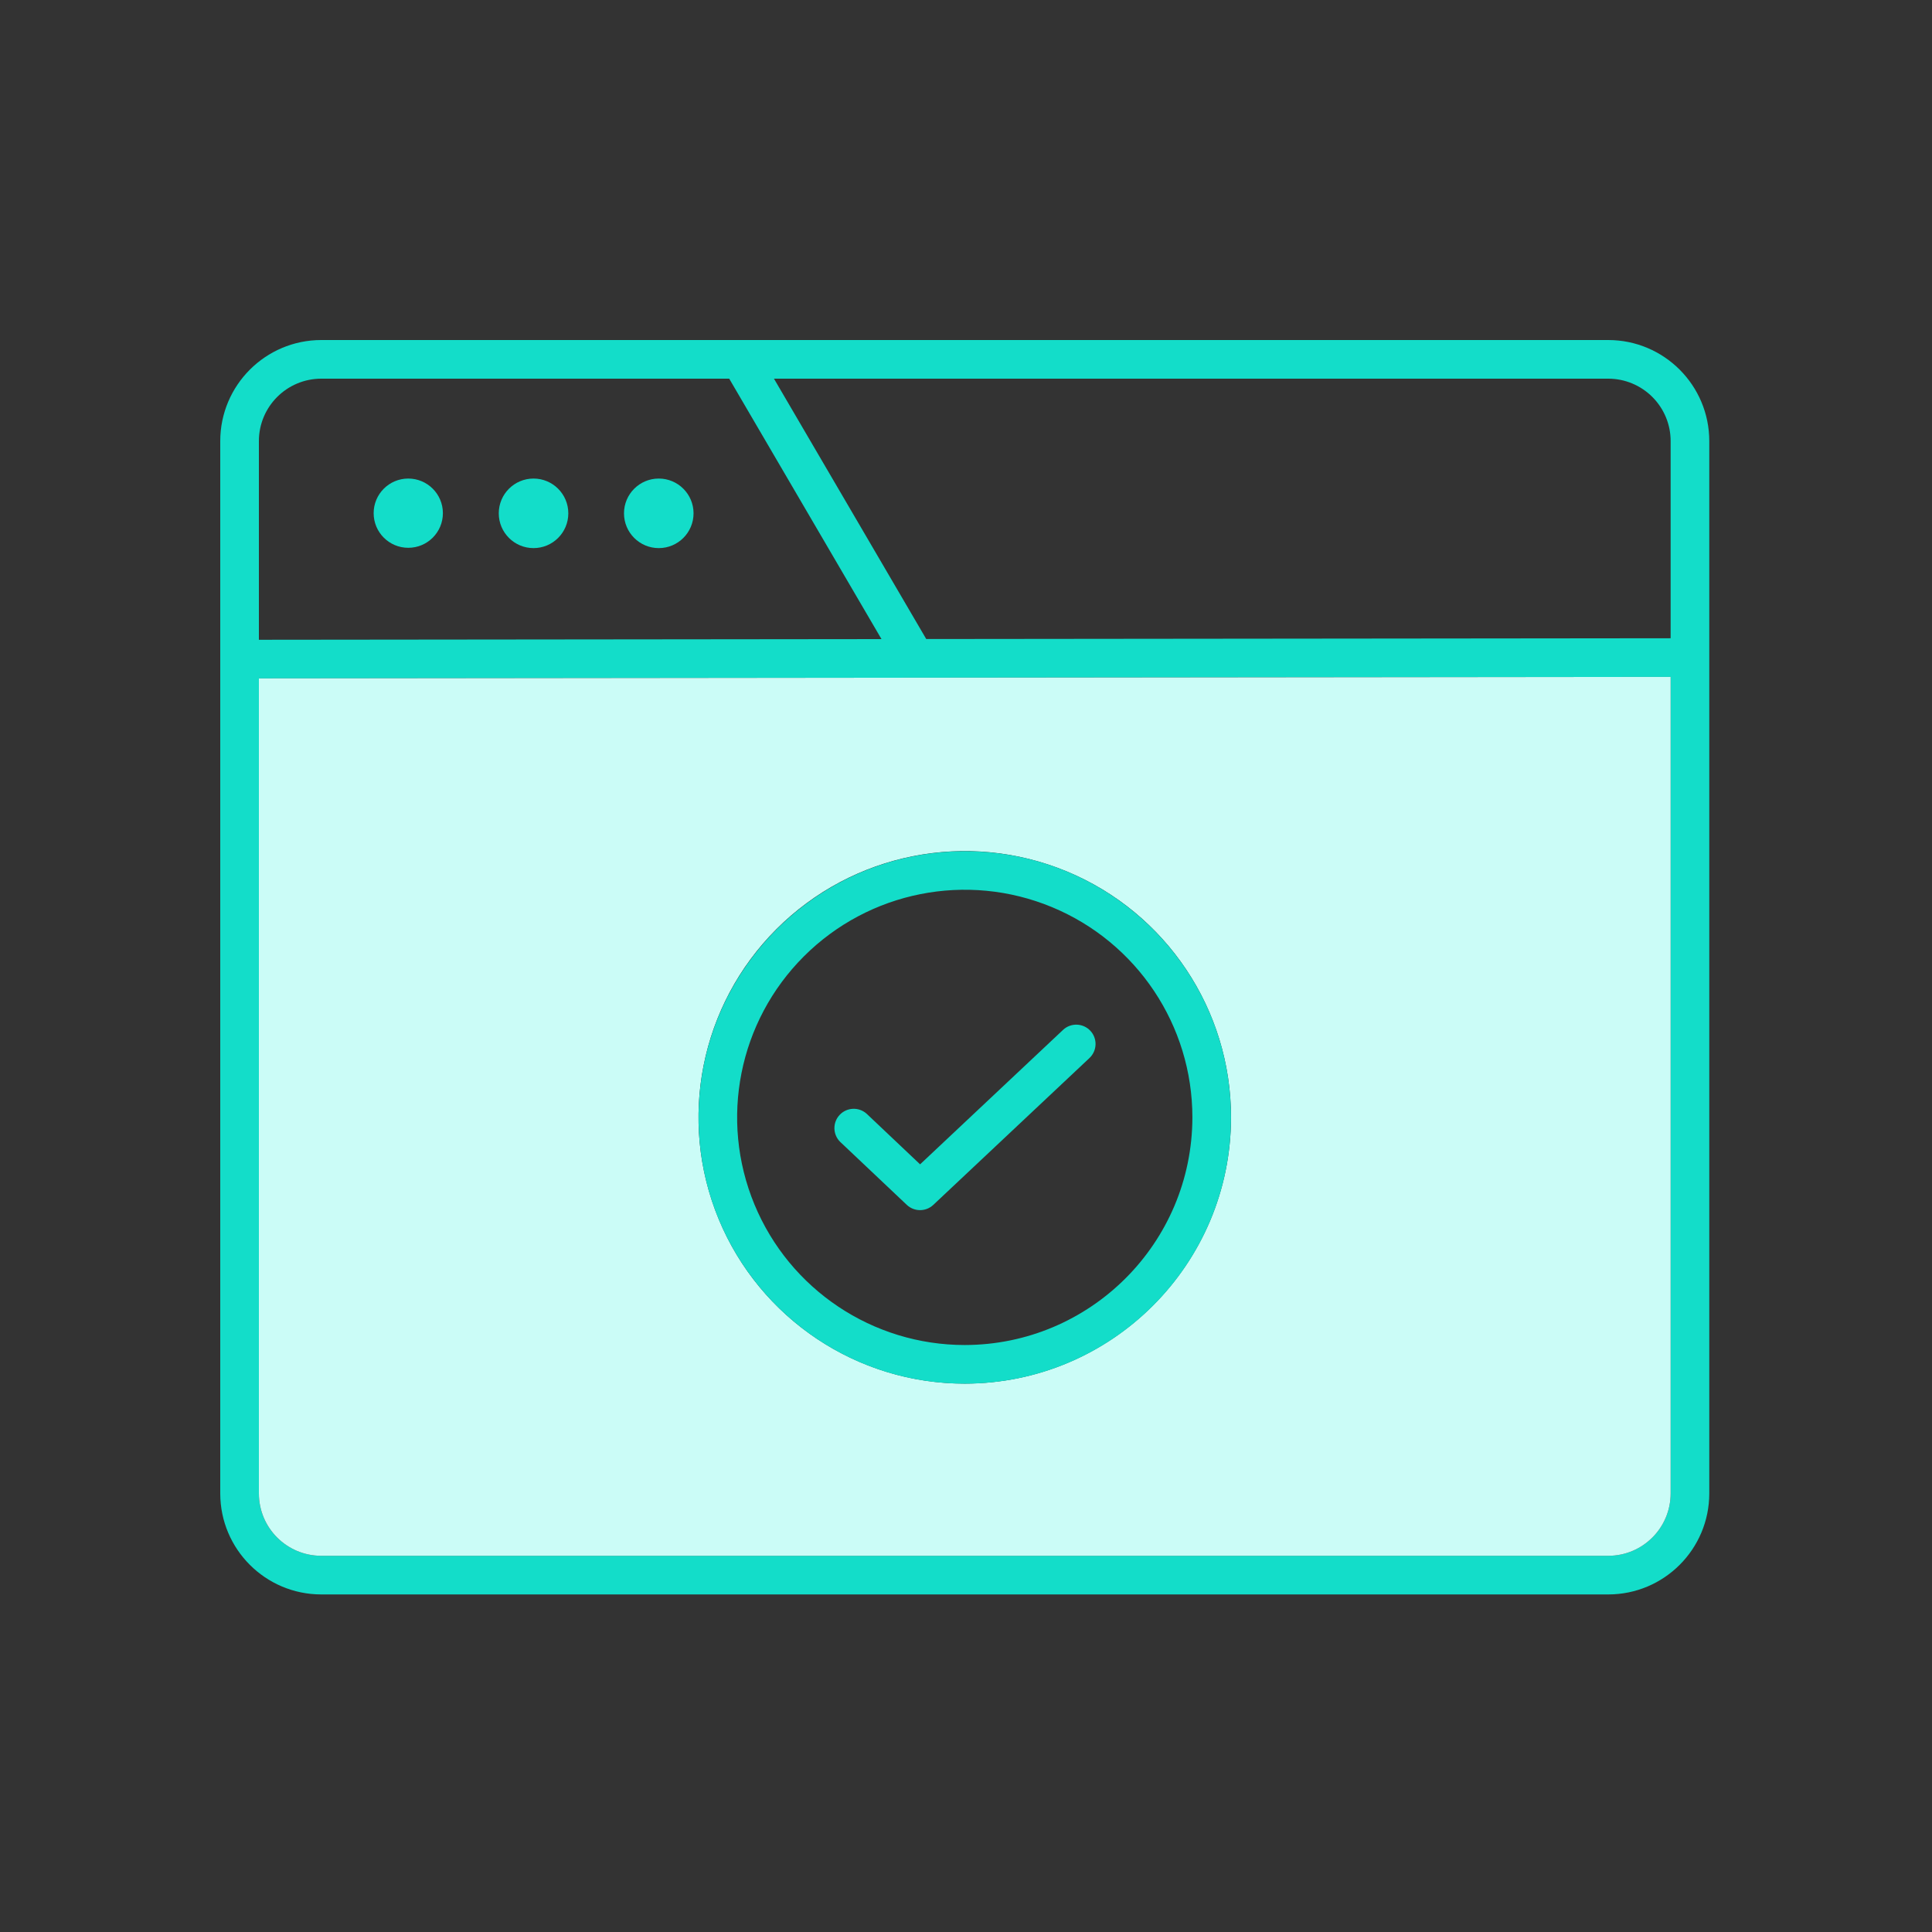 <?xml version="1.0" encoding="UTF-8"?>
<svg width="100px" height="100px" viewBox="0 0 100 100" version="1.1" xmlns="http://www.w3.org/2000/svg" xmlns:xlink="http://www.w3.org/1999/xlink">
    <rect x="0" y="0" width="100" height="100" fill="#333333" stroke="none"/>
    <title>D606A60E-9772-4079-875C-4262BE243CF8</title>
    <g id="solutions" stroke="none" stroke-width="1" fill="none" fill-rule="evenodd">
        <g id="pba_1" transform="translate(-85, -6894)">
            <g id="Group-2" transform="translate(85, 6164)">
                <g id="Group-17" transform="translate(0, 730)">
                    <g id="Artboard-14" transform="translate(11.4, 17.6)" fill-rule="nonzero">
                        <path d="M77.072,5.228 L77.072,59.702 C77.069,62.587 74.731,64.925 71.846,64.928 L5.226,64.928 C2.341,64.925 0.003,62.587 0,59.702 L0,5.228 C0.003,2.343 2.341,0.004 5.226,0 L71.846,0 C74.731,0.004 77.069,2.343 77.072,5.228 Z M75.072,59.702 L75.072,17.436 L35.972,17.478 L35.972,17.478 L2,17.514 L2,59.702 C2.002,61.483 3.445,62.926 5.226,62.928 L71.846,62.928 C73.627,62.926 75.07,61.483 75.072,59.702 Z M75.072,15.436 L75.072,5.236 C75.074,4.379 74.735,3.557 74.129,2.95 C73.524,2.343 72.703,2.001 71.846,2 L28.66,2 L36.542,15.476 L75.072,15.436 Z M34.226,15.48 L26.344,2 L5.226,2 C3.445,2.003 2.002,3.447 2,5.228 L2,15.514 L34.226,15.48 Z" id="Shape" fill="#13DDC9"></path>
                        <path d="M75.072,17.436 L75.072,59.702 C75.07,61.483 73.627,62.926 71.846,62.928 L5.226,62.928 C3.445,62.926 2.002,61.483 2,59.702 L2,17.514 L35.964,17.478 L35.964,17.478 L75.072,17.436 Z M52.318,40.236 C52.319,34.662 48.961,29.635 43.812,27.502 C38.662,25.368 32.733,26.546 28.791,30.488 C24.849,34.429 23.67,40.357 25.803,45.508 C27.936,50.658 32.962,54.016 38.536,54.016 C46.142,54.006 52.306,47.844 52.318,40.238 L52.318,40.236 Z" id="Shape" fill="#CBFCF7"></path>
                        <path d="M38.536,26.458 C46.146,26.458 52.316,32.628 52.316,40.238 C52.316,47.848 46.146,54.018 38.536,54.018 C30.926,54.018 24.756,47.848 24.756,40.238 C24.767,32.632 30.93,26.469 38.536,26.458 Z M50.318,40.238 C50.319,35.472 47.449,31.176 43.046,29.351 C38.644,27.527 33.576,28.535 30.206,31.904 C26.836,35.274 25.827,40.341 27.651,44.744 C29.474,49.147 33.77,52.018 38.536,52.018 C45.038,52.008 50.307,46.74 50.318,40.238 Z" id="Shape" fill="#13DDC9"></path>
                        <path d="M45.034,35.75 C45.216,35.943 45.313,36.201 45.305,36.466 C45.297,36.731 45.183,36.982 44.99,37.164 L36.908,44.764 C36.523,45.127 35.921,45.127 35.536,44.764 L32.08,41.496 C31.699,41.113 31.692,40.496 32.063,40.104 C32.434,39.712 33.05,39.685 33.454,40.044 L36.224,42.666 L43.624,35.706 C44.026,35.33 44.656,35.35 45.034,35.75 Z" id="Path" fill="#13DDC9"></path>
                        <path d="M22.698,7.17 C23.692,7.17 24.498,7.976 24.498,8.97 C24.498,9.964 23.692,10.77 22.698,10.77 C21.704,10.77 20.898,9.964 20.898,8.97 C20.898,7.976 21.704,7.17 22.698,7.17 Z" id="Path" fill="#13DDC9"></path>
                        <path d="M16.216,7.17 C17.21,7.17 18.016,7.976 18.016,8.97 C18.016,9.964 17.21,10.77 16.216,10.77 C15.222,10.77 14.416,9.964 14.416,8.97 C14.416,7.976 15.222,7.17 16.216,7.17 Z" id="Path" fill="#13DDC9"></path>
                        <circle id="Oval" fill="#13DDC9" cx="9.732" cy="8.962" r="1.792"></circle>
                    </g>
                    <rect id="Rectangle-Copy-13" x="0" y="0" width="100" height="100"></rect>
                </g>
            </g>
        </g>
    </g>
</svg>